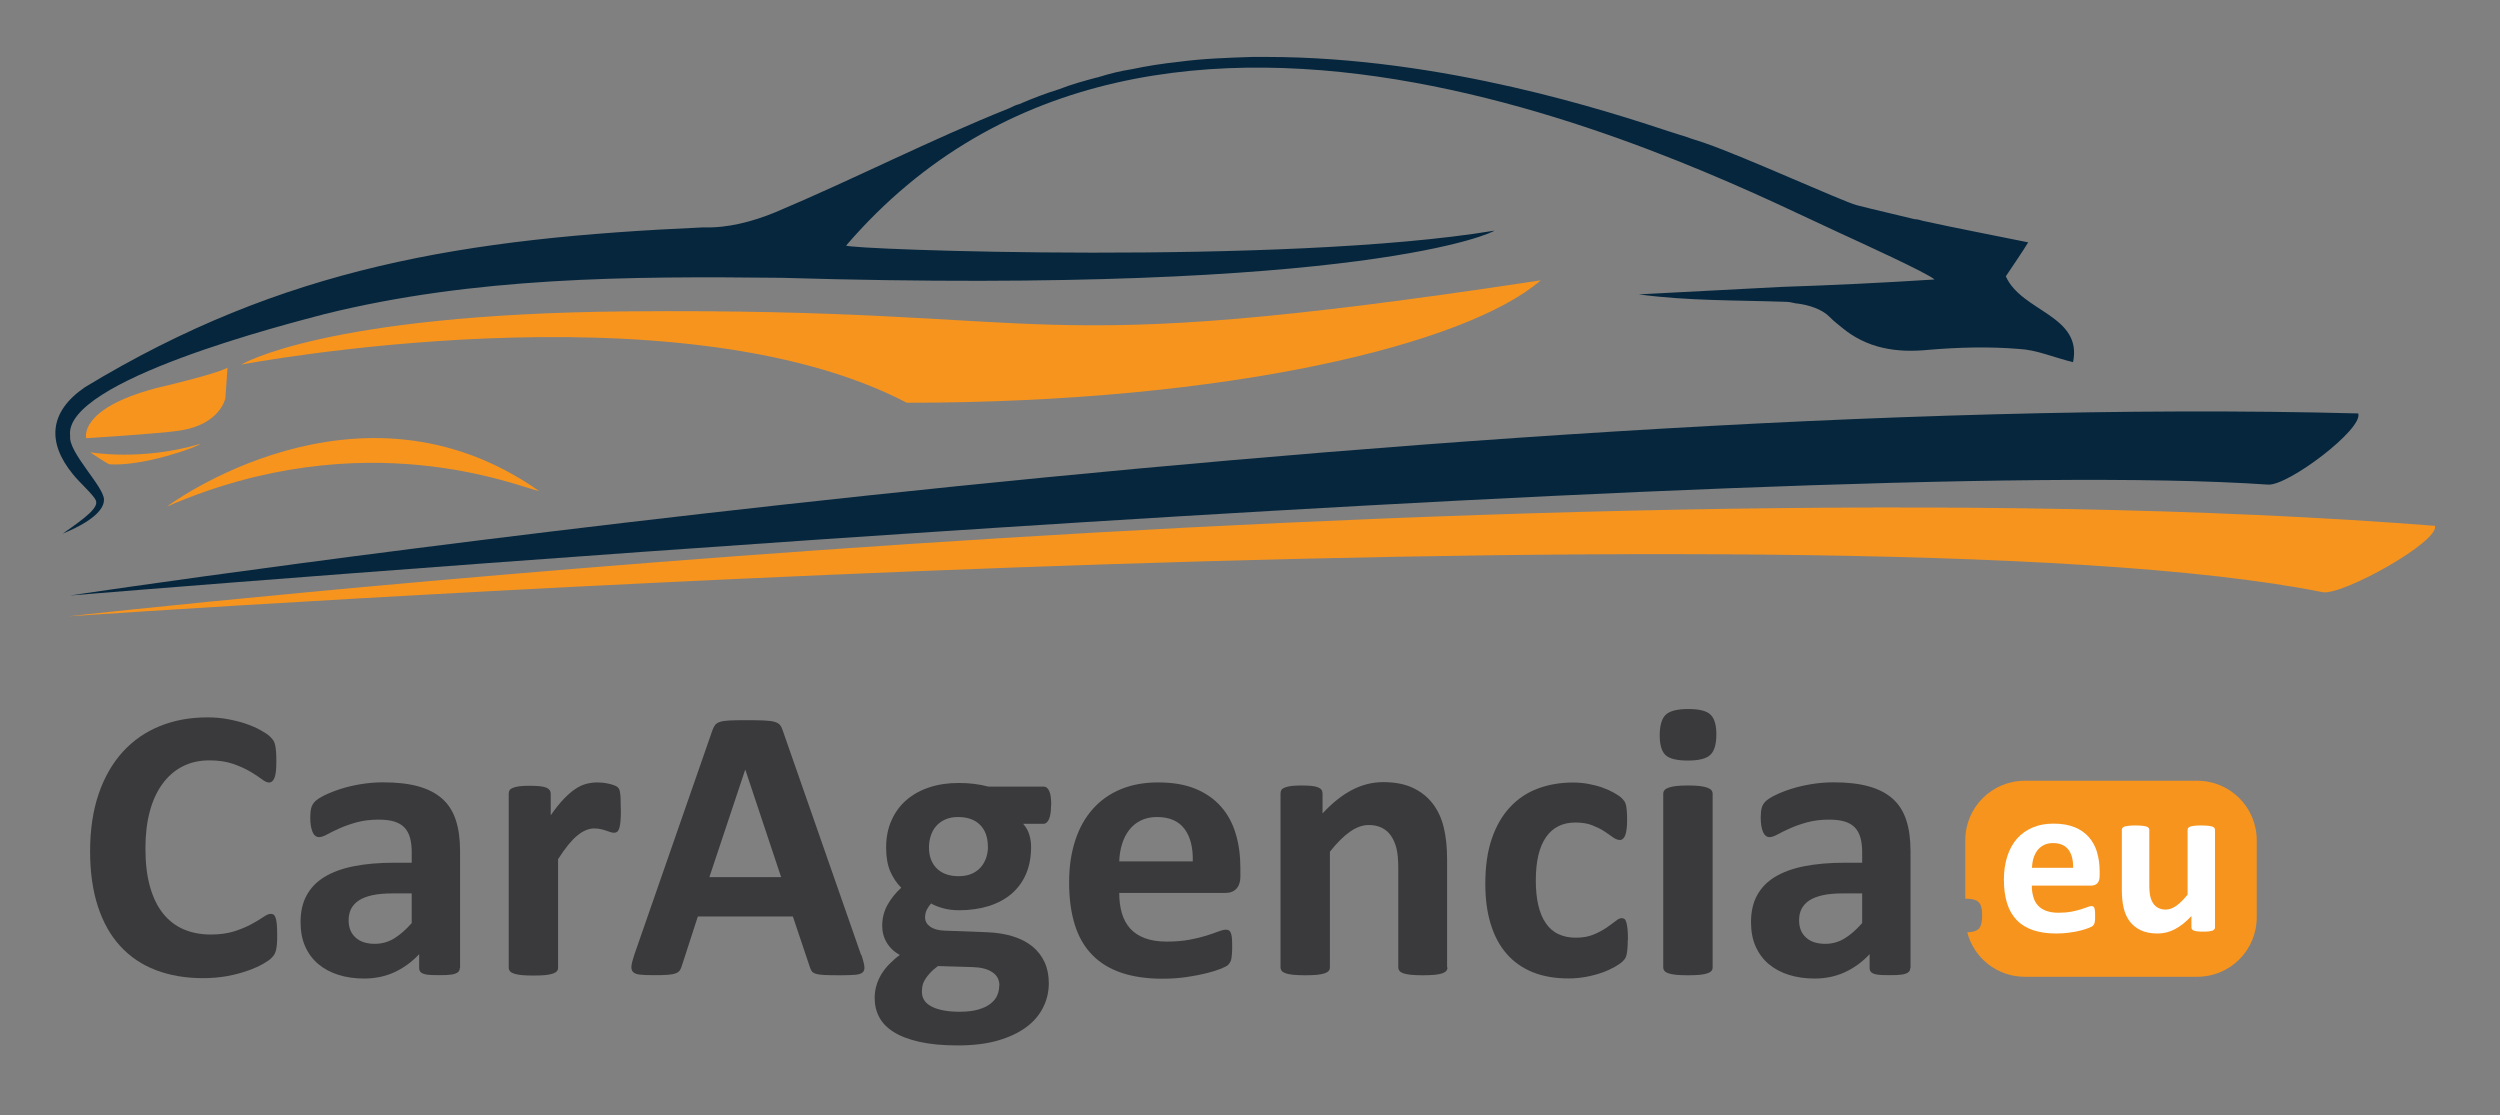 <svg width="130" height="58" viewBox="0 0 130 58" fill="none" xmlns="http://www.w3.org/2000/svg">
<rect x="0" y="0" width="130" height="58" fill="#808080" stroke="none"/>
<g clip-path="url(#clip0_143_5215)">
<path d="M8.677 26.342C8.677 26.342 18.599 18.896 28.032 25.534C27.044 25.355 19.006 21.857 8.677 26.342Z" fill="#F7941D"/>
<path d="M107.796 18.833C106.76 18.577 105.897 18.19 104.996 18.146C103.446 18.016 101.847 18.059 100.297 18.19C98.572 18.364 97.065 18.103 95.772 17.029C95.558 16.855 95.341 16.686 95.127 16.468C94.74 16.081 94.091 15.863 93.446 15.781H93.403C93.228 15.737 93.015 15.694 92.841 15.694C90.297 15.607 87.754 15.65 85.21 15.307C87.666 15.176 90.123 15.05 92.623 14.92C95.253 14.833 97.884 14.707 100.597 14.533C100.209 14.189 96.716 12.598 95.684 12.123C89.347 9.24 60.206 -6.086 44 12.767C44 12.98 66.848 13.802 77.71 11.993C77.754 12.036 71.117 15.35 40.638 14.446C32.663 14.358 24.645 14.402 16.84 16.342C15.072 16.816 3.261 19.787 3.648 22.67C3.542 23.521 5.416 25.311 5.407 25.984C5.407 26.259 5.247 26.932 3.261 27.749C4.511 26.879 5.131 26.39 4.985 26.022C4.879 25.751 4.133 25.089 3.789 24.658C2.451 23.023 2.529 21.422 4.423 20.13C14.728 13.889 24.122 12.38 36.583 11.823C37.833 11.867 39.127 11.524 40.289 11.05C44.383 9.327 48.395 7.261 52.488 5.626C52.663 5.539 52.832 5.452 53.007 5.413C53.695 5.114 54.388 4.852 55.075 4.639C55.72 4.383 56.369 4.209 57.013 4.035C57.101 4.035 57.144 3.991 57.188 3.991C57.75 3.817 58.263 3.691 58.825 3.604C59.644 3.43 60.463 3.304 61.282 3.217C62.575 3.043 63.825 3.004 65.119 2.961H65.85C75.075 2.961 83.786 5.844 86.799 6.836C87.23 6.966 87.574 7.092 87.749 7.136C87.962 7.223 88.136 7.266 88.267 7.31C88.398 7.353 88.524 7.397 88.655 7.44C90.767 8.171 95.767 10.454 96.542 10.667C97.535 10.924 98.523 11.141 99.56 11.398C99.691 11.398 99.861 11.441 99.992 11.485C101.76 11.872 103.567 12.215 105.466 12.602C105.209 13.033 104.734 13.72 104.303 14.368C105.122 16.221 108.31 16.39 107.796 18.843V18.833Z" fill="#05263D"/>
<path d="M80.113 14.581C76.271 17.905 63.888 20.943 47.154 20.943C35.12 14.668 12.543 18.959 12.543 18.959C12.543 18.959 16.84 16.337 32.518 16.192C56.049 15.979 52.367 18.795 80.118 14.576L80.113 14.581Z" fill="#F7941D"/>
<path d="M14.413 48.663C14.413 48.832 14.413 48.978 14.399 49.094C14.389 49.215 14.375 49.311 14.355 49.398C14.336 49.486 14.307 49.558 14.273 49.616C14.239 49.679 14.186 49.747 14.108 49.824C14.031 49.902 13.89 50.003 13.677 50.124C13.464 50.245 13.202 50.361 12.892 50.472C12.582 50.584 12.233 50.676 11.836 50.753C11.439 50.826 11.012 50.864 10.552 50.864C9.651 50.864 8.837 50.724 8.11 50.448C7.384 50.172 6.768 49.756 6.26 49.205C5.751 48.653 5.363 47.967 5.092 47.139C4.821 46.312 4.685 45.354 4.685 44.256C4.685 43.158 4.835 42.147 5.131 41.281C5.426 40.415 5.848 39.689 6.381 39.099C6.918 38.509 7.558 38.063 8.309 37.759C9.06 37.454 9.884 37.304 10.785 37.304C11.153 37.304 11.502 37.333 11.841 37.396C12.18 37.459 12.495 37.536 12.781 37.633C13.066 37.73 13.328 37.846 13.556 37.972C13.788 38.102 13.948 38.209 14.04 38.301C14.132 38.392 14.195 38.47 14.229 38.528C14.263 38.591 14.292 38.668 14.312 38.76C14.331 38.857 14.346 38.968 14.355 39.094C14.365 39.225 14.37 39.379 14.37 39.573C14.37 39.776 14.365 39.95 14.35 40.091C14.336 40.231 14.312 40.347 14.278 40.434C14.244 40.521 14.205 40.584 14.157 40.628C14.108 40.666 14.055 40.691 13.992 40.691C13.89 40.691 13.759 40.632 13.604 40.511C13.449 40.395 13.246 40.26 12.999 40.115C12.752 39.97 12.456 39.839 12.112 39.718C11.768 39.602 11.361 39.539 10.886 39.539C10.363 39.539 9.898 39.645 9.486 39.858C9.074 40.071 8.726 40.376 8.44 40.773C8.154 41.169 7.931 41.648 7.786 42.209C7.636 42.771 7.563 43.404 7.563 44.106C7.563 44.875 7.64 45.548 7.8 46.109C7.96 46.675 8.188 47.139 8.483 47.507C8.779 47.874 9.133 48.145 9.549 48.325C9.966 48.503 10.436 48.595 10.959 48.595C11.434 48.595 11.846 48.537 12.19 48.426C12.534 48.315 12.834 48.189 13.081 48.053C13.328 47.918 13.532 47.797 13.691 47.686C13.851 47.579 13.973 47.521 14.065 47.521C14.132 47.521 14.186 47.536 14.229 47.56C14.268 47.589 14.302 47.642 14.331 47.725C14.36 47.807 14.38 47.918 14.394 48.063C14.409 48.208 14.413 48.402 14.413 48.649V48.663Z" fill="#3A3A3C"/>
<path d="M23.909 50.337C23.909 50.434 23.875 50.506 23.807 50.559C23.74 50.613 23.633 50.651 23.488 50.676C23.342 50.7 23.124 50.709 22.843 50.709C22.538 50.709 22.315 50.7 22.18 50.676C22.039 50.651 21.942 50.613 21.884 50.559C21.826 50.506 21.797 50.429 21.797 50.337V49.616C21.424 50.018 20.997 50.327 20.523 50.55C20.043 50.772 19.515 50.884 18.933 50.884C18.454 50.884 18.008 50.821 17.606 50.695C17.204 50.569 16.855 50.385 16.56 50.139C16.264 49.892 16.036 49.587 15.872 49.219C15.707 48.852 15.629 48.426 15.629 47.942C15.629 47.415 15.731 46.955 15.94 46.568C16.148 46.181 16.453 45.857 16.865 45.606C17.277 45.354 17.785 45.165 18.396 45.044C19.006 44.923 19.713 44.861 20.523 44.861H21.409V44.314C21.409 44.029 21.38 43.782 21.322 43.569C21.264 43.356 21.167 43.177 21.036 43.037C20.905 42.897 20.726 42.79 20.508 42.722C20.29 42.655 20.014 42.621 19.689 42.621C19.263 42.621 18.88 42.669 18.546 42.761C18.212 42.853 17.911 42.959 17.654 43.075C17.398 43.192 17.18 43.293 17.01 43.39C16.836 43.487 16.695 43.53 16.589 43.53C16.516 43.53 16.448 43.506 16.39 43.458C16.332 43.409 16.283 43.342 16.25 43.255C16.216 43.167 16.182 43.056 16.162 42.93C16.143 42.8 16.133 42.659 16.133 42.505C16.133 42.297 16.153 42.127 16.186 42.006C16.221 41.885 16.283 41.774 16.38 41.677C16.477 41.581 16.642 41.469 16.879 41.353C17.117 41.237 17.393 41.126 17.713 41.024C18.032 40.923 18.376 40.84 18.754 40.778C19.132 40.715 19.52 40.681 19.917 40.681C20.629 40.681 21.235 40.748 21.744 40.889C22.252 41.029 22.664 41.242 22.989 41.527C23.313 41.813 23.551 42.185 23.701 42.64C23.851 43.095 23.924 43.632 23.924 44.256V50.347L23.909 50.337ZM21.399 46.457H20.426C20.014 46.457 19.66 46.486 19.37 46.549C19.079 46.612 18.841 46.704 18.657 46.825C18.473 46.946 18.343 47.096 18.255 47.265C18.168 47.439 18.129 47.638 18.129 47.86C18.129 48.237 18.25 48.537 18.493 48.755C18.735 48.973 19.064 49.079 19.495 49.079C19.854 49.079 20.183 48.987 20.489 48.803C20.789 48.62 21.099 48.353 21.409 48V46.457H21.399Z" fill="#3A3A3C"/>
<path d="M32.286 42.098C32.286 42.34 32.281 42.543 32.266 42.698C32.252 42.853 32.233 42.974 32.203 43.066C32.174 43.153 32.14 43.216 32.097 43.25C32.053 43.283 31.995 43.303 31.927 43.303C31.874 43.303 31.811 43.293 31.743 43.269C31.675 43.245 31.598 43.221 31.515 43.192C31.433 43.163 31.336 43.138 31.234 43.114C31.133 43.09 31.021 43.08 30.9 43.08C30.76 43.08 30.614 43.109 30.474 43.167C30.333 43.225 30.183 43.312 30.033 43.438C29.878 43.559 29.723 43.724 29.553 43.927C29.389 44.13 29.209 44.382 29.02 44.677V50.322C29.02 50.39 29.001 50.448 28.957 50.502C28.919 50.55 28.846 50.593 28.749 50.627C28.652 50.661 28.521 50.685 28.357 50.705C28.192 50.719 27.988 50.729 27.736 50.729C27.485 50.729 27.281 50.719 27.116 50.705C26.952 50.685 26.821 50.661 26.724 50.627C26.627 50.593 26.554 50.55 26.516 50.502C26.477 50.448 26.453 50.39 26.453 50.322V41.266C26.453 41.198 26.472 41.14 26.501 41.087C26.535 41.039 26.598 40.995 26.685 40.961C26.772 40.928 26.889 40.903 27.024 40.884C27.165 40.87 27.339 40.86 27.548 40.86C27.756 40.86 27.945 40.87 28.085 40.884C28.226 40.898 28.337 40.928 28.415 40.961C28.492 40.995 28.55 41.039 28.584 41.087C28.618 41.14 28.638 41.198 28.638 41.266V42.393C28.875 42.055 29.098 41.774 29.306 41.556C29.515 41.339 29.718 41.16 29.907 41.034C30.096 40.903 30.285 40.816 30.479 40.763C30.668 40.715 30.857 40.686 31.05 40.686C31.137 40.686 31.234 40.691 31.336 40.7C31.438 40.71 31.544 40.729 31.651 40.753C31.758 40.778 31.855 40.802 31.937 40.836C32.019 40.865 32.077 40.898 32.116 40.932C32.155 40.966 32.179 41.005 32.199 41.044C32.218 41.082 32.233 41.14 32.242 41.213C32.257 41.285 32.266 41.392 32.271 41.532C32.276 41.672 32.281 41.866 32.281 42.113L32.286 42.098Z" fill="#3A3A3C"/>
<path d="M44.795 49.66C44.877 49.902 44.926 50.095 44.945 50.24C44.965 50.38 44.94 50.487 44.863 50.559C44.785 50.632 44.654 50.676 44.465 50.69C44.276 50.705 44.015 50.714 43.681 50.714C43.346 50.714 43.065 50.709 42.871 50.7C42.678 50.69 42.532 50.671 42.431 50.637C42.329 50.608 42.256 50.564 42.218 50.511C42.179 50.458 42.145 50.385 42.116 50.298L41.229 47.657H36.288L35.454 50.226C35.425 50.322 35.391 50.4 35.348 50.463C35.304 50.526 35.231 50.579 35.134 50.613C35.038 50.651 34.897 50.676 34.718 50.69C34.538 50.705 34.301 50.709 34.01 50.709C33.7 50.709 33.453 50.7 33.279 50.681C33.105 50.661 32.978 50.613 32.911 50.535C32.843 50.458 32.819 50.347 32.838 50.206C32.857 50.066 32.911 49.873 32.988 49.636L37.043 37.981C37.082 37.865 37.13 37.773 37.184 37.701C37.237 37.628 37.324 37.575 37.445 37.536C37.566 37.498 37.726 37.473 37.94 37.464C38.153 37.454 38.429 37.449 38.773 37.449C39.175 37.449 39.49 37.454 39.727 37.464C39.965 37.473 40.149 37.498 40.28 37.536C40.41 37.575 40.507 37.628 40.565 37.706C40.624 37.778 40.672 37.88 40.711 38.01L44.776 49.655L44.795 49.66ZM38.758 40.028H38.749L36.888 45.611H40.619L38.758 40.028Z" fill="#3A3A3C"/>
<path d="M54.654 41.885C54.654 42.209 54.615 42.451 54.543 42.606C54.47 42.761 54.378 42.838 54.267 42.838H53.201C53.351 43.003 53.457 43.187 53.52 43.39C53.583 43.598 53.617 43.811 53.617 44.033C53.617 44.561 53.53 45.03 53.356 45.441C53.181 45.852 52.925 46.196 52.6 46.476C52.275 46.757 51.873 46.97 51.413 47.115C50.948 47.26 50.429 47.333 49.863 47.333C49.572 47.333 49.291 47.299 49.029 47.226C48.768 47.154 48.564 47.072 48.419 46.98C48.337 47.067 48.264 47.173 48.201 47.294C48.138 47.415 48.104 47.55 48.104 47.7C48.104 47.899 48.191 48.058 48.366 48.184C48.54 48.31 48.782 48.378 49.092 48.392L51.297 48.474C51.81 48.494 52.27 48.566 52.673 48.692C53.075 48.818 53.414 48.992 53.69 49.219C53.966 49.447 54.174 49.718 54.32 50.037C54.465 50.356 54.538 50.719 54.538 51.126C54.538 51.571 54.441 51.992 54.242 52.388C54.044 52.785 53.753 53.128 53.356 53.419C52.963 53.709 52.469 53.941 51.878 54.11C51.287 54.28 50.594 54.362 49.8 54.362C49.005 54.362 48.366 54.299 47.823 54.178C47.276 54.057 46.83 53.888 46.481 53.67C46.132 53.453 45.88 53.196 45.72 52.891C45.56 52.591 45.483 52.262 45.483 51.9C45.483 51.677 45.512 51.464 45.57 51.261C45.628 51.058 45.711 50.864 45.822 50.676C45.934 50.492 46.069 50.313 46.234 50.144C46.399 49.974 46.583 49.81 46.791 49.655C46.5 49.5 46.273 49.287 46.113 49.021C45.953 48.755 45.875 48.46 45.875 48.145C45.875 47.744 45.967 47.381 46.151 47.052C46.336 46.723 46.573 46.428 46.864 46.162C46.626 45.925 46.437 45.639 46.292 45.31C46.151 44.977 46.079 44.566 46.079 44.072C46.079 43.545 46.171 43.071 46.36 42.655C46.544 42.239 46.806 41.885 47.135 41.6C47.469 41.315 47.862 41.092 48.327 40.942C48.787 40.787 49.296 40.715 49.853 40.715C50.139 40.715 50.41 40.729 50.672 40.763C50.933 40.797 51.175 40.845 51.398 40.903H54.276C54.392 40.903 54.484 40.976 54.557 41.126C54.63 41.276 54.664 41.527 54.664 41.876L54.654 41.885ZM51.97 51.256C51.97 50.951 51.849 50.719 51.602 50.555C51.36 50.39 51.02 50.303 50.594 50.289L48.773 50.235C48.598 50.366 48.458 50.487 48.351 50.608C48.244 50.724 48.162 50.84 48.094 50.947C48.031 51.053 47.988 51.159 47.968 51.261C47.949 51.363 47.939 51.469 47.939 51.575C47.939 51.914 48.109 52.17 48.453 52.345C48.797 52.519 49.276 52.611 49.901 52.611C50.289 52.611 50.614 52.572 50.875 52.495C51.142 52.417 51.355 52.316 51.515 52.185C51.679 52.054 51.791 51.914 51.859 51.754C51.926 51.595 51.96 51.425 51.96 51.251L51.97 51.256ZM51.369 44.029C51.369 43.54 51.234 43.163 50.962 42.892C50.691 42.621 50.308 42.485 49.814 42.485C49.562 42.485 49.344 42.529 49.155 42.611C48.966 42.698 48.806 42.809 48.681 42.955C48.554 43.1 48.462 43.269 48.4 43.462C48.337 43.656 48.307 43.859 48.307 44.067C48.307 44.527 48.443 44.89 48.714 45.161C48.986 45.427 49.364 45.562 49.843 45.562C50.1 45.562 50.323 45.523 50.517 45.441C50.706 45.359 50.865 45.248 50.991 45.107C51.117 44.967 51.209 44.803 51.277 44.614C51.34 44.43 51.374 44.232 51.374 44.029H51.369Z" fill="#3A3A3C"/>
<path d="M64.504 45.519C64.504 45.828 64.436 46.06 64.296 46.21C64.155 46.36 63.966 46.433 63.719 46.433H58.201C58.201 46.82 58.244 47.168 58.336 47.483C58.428 47.797 58.574 48.063 58.772 48.286C58.971 48.504 59.228 48.673 59.543 48.789C59.858 48.905 60.236 48.963 60.676 48.963C61.117 48.963 61.515 48.929 61.854 48.866C62.193 48.803 62.483 48.731 62.731 48.653C62.978 48.576 63.181 48.504 63.346 48.441C63.511 48.378 63.641 48.344 63.743 48.344C63.806 48.344 63.855 48.353 63.898 48.378C63.942 48.402 63.971 48.445 64 48.504C64.029 48.566 64.043 48.649 64.058 48.765C64.068 48.876 64.073 49.016 64.073 49.186C64.073 49.336 64.073 49.461 64.063 49.568C64.058 49.674 64.043 49.761 64.034 49.839C64.024 49.916 64 49.974 63.971 50.027C63.942 50.081 63.908 50.129 63.864 50.172C63.821 50.221 63.7 50.284 63.506 50.366C63.307 50.448 63.06 50.526 62.755 50.603C62.45 50.681 62.101 50.748 61.708 50.806C61.316 50.864 60.894 50.893 60.449 50.893C59.64 50.893 58.937 50.792 58.327 50.589C57.716 50.385 57.212 50.076 56.805 49.664C56.398 49.253 56.093 48.731 55.895 48.102C55.696 47.473 55.594 46.733 55.594 45.891C55.594 45.049 55.701 44.362 55.909 43.714C56.117 43.066 56.423 42.519 56.825 42.069C57.222 41.619 57.711 41.276 58.283 41.039C58.855 40.802 59.499 40.686 60.221 40.686C60.982 40.686 61.631 40.797 62.169 41.019C62.706 41.242 63.147 41.552 63.496 41.948C63.845 42.345 64.097 42.814 64.257 43.356C64.421 43.898 64.499 44.488 64.499 45.122V45.528L64.504 45.519ZM62.023 44.788C62.043 44.072 61.897 43.506 61.592 43.1C61.287 42.693 60.807 42.485 60.163 42.485C59.838 42.485 59.552 42.548 59.315 42.669C59.073 42.79 58.874 42.955 58.714 43.163C58.554 43.371 58.433 43.612 58.346 43.893C58.259 44.174 58.21 44.474 58.201 44.793H62.023V44.788Z" fill="#3A3A3C"/>
<path d="M75.269 50.308C75.269 50.376 75.249 50.434 75.206 50.487C75.167 50.535 75.099 50.579 75.002 50.613C74.905 50.647 74.779 50.671 74.61 50.69C74.445 50.705 74.237 50.714 73.995 50.714C73.752 50.714 73.534 50.705 73.37 50.69C73.205 50.671 73.074 50.647 72.977 50.613C72.88 50.579 72.812 50.535 72.774 50.487C72.735 50.434 72.711 50.376 72.711 50.308V45.141C72.711 44.701 72.677 44.358 72.614 44.106C72.551 43.854 72.454 43.642 72.333 43.462C72.212 43.283 72.052 43.143 71.858 43.047C71.664 42.95 71.441 42.901 71.18 42.901C70.855 42.901 70.526 43.017 70.191 43.255C69.857 43.492 69.513 43.835 69.155 44.29V50.308C69.155 50.376 69.135 50.434 69.092 50.487C69.053 50.535 68.98 50.579 68.883 50.613C68.786 50.647 68.656 50.671 68.491 50.69C68.326 50.705 68.123 50.714 67.871 50.714C67.619 50.714 67.415 50.705 67.251 50.69C67.086 50.671 66.955 50.647 66.858 50.613C66.761 50.579 66.689 50.535 66.65 50.487C66.611 50.434 66.587 50.376 66.587 50.308V41.252C66.587 41.184 66.606 41.126 66.635 41.073C66.669 41.024 66.732 40.981 66.82 40.947C66.907 40.913 67.023 40.889 67.159 40.87C67.299 40.855 67.474 40.845 67.682 40.845C67.89 40.845 68.079 40.855 68.22 40.87C68.36 40.884 68.472 40.913 68.549 40.947C68.627 40.981 68.685 41.024 68.719 41.073C68.752 41.126 68.772 41.184 68.772 41.252V42.297C69.276 41.755 69.784 41.348 70.303 41.078C70.821 40.807 71.364 40.671 71.926 40.671C72.541 40.671 73.064 40.773 73.486 40.976C73.907 41.179 74.251 41.455 74.513 41.803C74.775 42.151 74.963 42.558 75.075 43.027C75.191 43.496 75.249 44.057 75.249 44.711V50.303L75.269 50.308Z" fill="#3A3A3C"/>
<path d="M84.644 48.866C84.644 49.04 84.639 49.19 84.629 49.306C84.619 49.428 84.605 49.524 84.59 49.606C84.571 49.689 84.552 49.752 84.527 49.805C84.503 49.858 84.45 49.921 84.372 49.998C84.29 50.076 84.154 50.172 83.956 50.284C83.757 50.395 83.534 50.497 83.287 50.584C83.035 50.671 82.764 50.743 82.468 50.797C82.173 50.85 81.872 50.879 81.557 50.879C80.86 50.879 80.24 50.772 79.702 50.555C79.164 50.337 78.709 50.018 78.345 49.597C77.977 49.176 77.701 48.658 77.517 48.049C77.328 47.439 77.236 46.742 77.236 45.959C77.236 45.054 77.347 44.27 77.575 43.608C77.803 42.945 78.118 42.403 78.525 41.968C78.931 41.532 79.411 41.213 79.968 41.005C80.525 40.797 81.136 40.691 81.8 40.691C82.071 40.691 82.337 40.715 82.599 40.763C82.861 40.811 83.103 40.874 83.331 40.956C83.558 41.039 83.762 41.131 83.941 41.232C84.12 41.334 84.246 41.421 84.324 41.498C84.396 41.571 84.45 41.634 84.484 41.687C84.513 41.74 84.537 41.803 84.556 41.885C84.576 41.968 84.585 42.064 84.595 42.185C84.605 42.306 84.61 42.447 84.61 42.616C84.61 43.008 84.576 43.283 84.508 43.443C84.44 43.603 84.353 43.68 84.241 43.68C84.125 43.68 84.004 43.632 83.873 43.54C83.742 43.443 83.592 43.342 83.418 43.225C83.243 43.109 83.03 43.008 82.788 42.911C82.546 42.814 82.25 42.771 81.916 42.771C81.252 42.771 80.743 43.027 80.39 43.535C80.036 44.048 79.862 44.798 79.862 45.785C79.862 46.273 79.905 46.704 79.993 47.076C80.08 47.449 80.21 47.758 80.385 48.01C80.559 48.262 80.772 48.45 81.034 48.571C81.296 48.697 81.596 48.76 81.945 48.76C82.294 48.76 82.599 48.707 82.856 48.6C83.113 48.494 83.331 48.378 83.519 48.252C83.709 48.121 83.868 48.005 83.999 47.904C84.13 47.797 84.237 47.744 84.324 47.744C84.387 47.744 84.435 47.763 84.479 47.792C84.517 47.826 84.552 47.889 84.576 47.981C84.6 48.073 84.619 48.189 84.634 48.329C84.648 48.47 84.653 48.653 84.653 48.876L84.644 48.866Z" fill="#3A3A3C"/>
<path d="M89.251 38.189C89.251 38.702 89.144 39.06 88.936 39.254C88.728 39.452 88.335 39.549 87.768 39.549C87.201 39.549 86.804 39.452 86.606 39.263C86.407 39.075 86.305 38.731 86.305 38.238C86.305 37.744 86.407 37.367 86.615 37.169C86.824 36.97 87.211 36.869 87.788 36.869C88.364 36.869 88.742 36.965 88.946 37.159C89.149 37.352 89.251 37.696 89.251 38.189ZM89.057 50.308C89.057 50.376 89.038 50.434 88.994 50.487C88.955 50.535 88.883 50.579 88.786 50.613C88.689 50.647 88.558 50.671 88.393 50.69C88.229 50.705 88.025 50.714 87.773 50.714C87.521 50.714 87.318 50.705 87.153 50.69C86.988 50.671 86.858 50.647 86.761 50.613C86.664 50.579 86.591 50.535 86.552 50.487C86.513 50.434 86.489 50.376 86.489 50.308V41.271C86.489 41.203 86.509 41.145 86.552 41.092C86.591 41.039 86.664 40.995 86.761 40.961C86.858 40.923 86.988 40.894 87.153 40.874C87.318 40.855 87.521 40.845 87.773 40.845C88.025 40.845 88.229 40.855 88.393 40.874C88.558 40.894 88.684 40.923 88.786 40.961C88.883 41 88.955 41.044 88.994 41.092C89.033 41.14 89.057 41.203 89.057 41.271V50.308Z" fill="#3A3A3C"/>
<path d="M99.332 50.337C99.332 50.434 99.299 50.506 99.231 50.559C99.163 50.613 99.056 50.651 98.911 50.676C98.766 50.7 98.548 50.709 98.267 50.709C97.961 50.709 97.739 50.7 97.603 50.676C97.462 50.651 97.365 50.613 97.307 50.559C97.249 50.506 97.22 50.429 97.22 50.337V49.616C96.847 50.018 96.421 50.327 95.946 50.55C95.466 50.772 94.938 50.884 94.357 50.884C93.877 50.884 93.431 50.821 93.029 50.695C92.627 50.569 92.278 50.385 91.983 50.139C91.687 49.892 91.46 49.587 91.295 49.219C91.13 48.852 91.053 48.426 91.053 47.942C91.053 47.415 91.154 46.955 91.363 46.568C91.571 46.181 91.876 45.857 92.288 45.606C92.7 45.354 93.209 45.165 93.819 45.044C94.43 44.923 95.137 44.861 95.946 44.861H96.833V44.314C96.833 44.029 96.803 43.782 96.745 43.569C96.687 43.356 96.59 43.177 96.46 43.037C96.329 42.897 96.149 42.79 95.931 42.722C95.713 42.655 95.437 42.621 95.113 42.621C94.686 42.621 94.304 42.669 93.969 42.761C93.635 42.853 93.335 42.959 93.078 43.075C92.821 43.192 92.603 43.293 92.433 43.39C92.259 43.487 92.119 43.53 92.012 43.53C91.939 43.53 91.871 43.506 91.813 43.458C91.755 43.409 91.707 43.342 91.673 43.255C91.639 43.167 91.605 43.056 91.586 42.93C91.566 42.8 91.557 42.659 91.557 42.505C91.557 42.297 91.576 42.127 91.61 42.006C91.644 41.885 91.707 41.774 91.804 41.677C91.901 41.581 92.065 41.469 92.303 41.353C92.54 41.237 92.816 41.126 93.136 41.024C93.456 40.923 93.8 40.84 94.178 40.778C94.555 40.715 94.943 40.681 95.34 40.681C96.052 40.681 96.658 40.748 97.167 40.889C97.675 41.029 98.087 41.242 98.412 41.527C98.737 41.813 98.974 42.185 99.124 42.64C99.274 43.095 99.347 43.632 99.347 44.256V50.347L99.332 50.337ZM96.823 46.457H95.849C95.437 46.457 95.084 46.486 94.793 46.549C94.502 46.612 94.265 46.704 94.081 46.825C93.897 46.946 93.766 47.096 93.679 47.265C93.591 47.439 93.553 47.638 93.553 47.86C93.553 48.237 93.674 48.537 93.916 48.755C94.158 48.973 94.488 49.079 94.919 49.079C95.277 49.079 95.607 48.987 95.912 48.803C96.212 48.62 96.522 48.353 96.833 48V46.457H96.823Z" fill="#3A3A3C"/>
<path d="M4.481 22.781C4.481 22.781 4.06 21.257 8.115 20.183C11.564 19.37 11.831 19.114 11.831 19.114L11.719 20.71C11.719 20.71 11.467 22.05 9.389 22.384C8.367 22.549 4.481 22.786 4.481 22.786V22.781Z" fill="#F7941D"/>
<path d="M4.685 23.516C4.685 23.516 7.321 24 10.431 23.076C10.261 23.245 7.466 24.257 5.688 24.145C5.518 24.078 4.685 23.516 4.685 23.516Z" fill="#F7941D"/>
<path d="M3.639 30.966C3.639 30.966 74.808 20.232 122.627 21.499C122.912 22.302 118.978 25.268 117.946 25.2C93.563 23.521 3.639 30.966 3.639 30.966Z" fill="#05263D"/>
<path d="M3.624 32.041C3.624 32.041 78.927 23.608 126.618 27.343C126.866 28.156 121.779 30.996 120.766 30.792C95.501 25.703 3.624 32.045 3.624 32.045V32.041Z" fill="#F7941D"/>
<path d="M117.35 43.685V47.705C117.35 49.413 115.965 50.792 114.259 50.792H105.287C103.848 50.792 102.637 49.81 102.298 48.479C102.574 48.474 102.772 48.416 102.889 48.305C103.01 48.184 103.073 47.947 103.073 47.594C103.073 47.241 103.01 47.028 102.889 46.912C102.767 46.791 102.549 46.733 102.235 46.733H102.196V43.685C102.196 41.982 103.581 40.599 105.287 40.599H114.259C115.965 40.599 117.35 41.982 117.35 43.685Z" fill="#F7941D"/>
<path d="M109.051 44.324C108.959 44.019 108.819 43.758 108.625 43.535C108.431 43.312 108.184 43.138 107.884 43.017C107.578 42.892 107.215 42.829 106.794 42.829C106.372 42.829 106.028 42.892 105.708 43.027C105.389 43.158 105.117 43.351 104.89 43.603C104.667 43.854 104.497 44.164 104.381 44.522C104.265 44.885 104.202 45.291 104.202 45.741C104.202 46.215 104.26 46.626 104.371 46.98C104.483 47.333 104.652 47.623 104.88 47.855C105.108 48.087 105.393 48.257 105.733 48.373C106.072 48.484 106.464 48.542 106.92 48.542C107.167 48.542 107.404 48.528 107.622 48.494C107.845 48.465 108.039 48.426 108.208 48.383C108.378 48.339 108.518 48.291 108.63 48.247C108.741 48.203 108.809 48.165 108.833 48.141C108.857 48.112 108.877 48.087 108.891 48.058C108.906 48.029 108.92 47.995 108.925 47.952C108.935 47.908 108.94 47.86 108.945 47.802C108.945 47.744 108.945 47.671 108.945 47.589C108.945 47.492 108.945 47.415 108.935 47.352C108.925 47.289 108.92 47.241 108.906 47.207C108.887 47.173 108.872 47.149 108.848 47.139C108.824 47.125 108.795 47.115 108.761 47.115C108.702 47.115 108.63 47.134 108.538 47.173C108.451 47.207 108.334 47.246 108.194 47.289C108.058 47.333 107.893 47.371 107.704 47.41C107.515 47.444 107.293 47.463 107.046 47.463C106.798 47.463 106.585 47.429 106.411 47.367C106.232 47.304 106.086 47.207 105.975 47.086C105.863 46.965 105.781 46.815 105.733 46.636C105.679 46.462 105.655 46.264 105.655 46.051H108.746C108.882 46.051 108.988 46.007 109.066 45.925C109.143 45.843 109.182 45.712 109.182 45.538V45.31C109.182 44.953 109.138 44.624 109.046 44.324H109.051ZM105.66 45.127C105.67 44.953 105.694 44.783 105.742 44.624C105.791 44.469 105.859 44.333 105.946 44.217C106.038 44.101 106.149 44.009 106.285 43.941C106.416 43.874 106.576 43.84 106.76 43.84C107.118 43.84 107.385 43.956 107.559 44.183C107.729 44.411 107.811 44.725 107.801 45.127H105.66Z" fill="white"/>
<path d="M115.146 43.051C115.122 43.022 115.083 42.998 115.03 42.979C114.976 42.964 114.904 42.95 114.816 42.94C114.724 42.93 114.608 42.925 114.468 42.925C114.327 42.925 114.211 42.925 114.119 42.94C114.032 42.95 113.954 42.964 113.901 42.979C113.847 42.998 113.809 43.022 113.789 43.051C113.765 43.08 113.755 43.114 113.755 43.153V46.52C113.547 46.776 113.353 46.97 113.169 47.1C112.985 47.231 112.801 47.299 112.617 47.299C112.476 47.299 112.35 47.27 112.239 47.217C112.132 47.163 112.045 47.086 111.972 46.984C111.905 46.883 111.851 46.762 111.817 46.622C111.784 46.481 111.764 46.278 111.764 46.017V43.153C111.764 43.114 111.754 43.08 111.73 43.051C111.706 43.022 111.667 42.998 111.614 42.979C111.561 42.964 111.488 42.95 111.396 42.94C111.304 42.93 111.188 42.925 111.047 42.925C110.907 42.925 110.795 42.925 110.703 42.94C110.611 42.95 110.538 42.964 110.48 42.979C110.427 42.998 110.388 43.022 110.369 43.051C110.349 43.08 110.335 43.114 110.335 43.153V46.254C110.335 46.641 110.369 46.965 110.432 47.221C110.495 47.483 110.597 47.71 110.742 47.908C110.887 48.102 111.081 48.257 111.318 48.373C111.556 48.484 111.847 48.542 112.195 48.542C112.51 48.542 112.811 48.47 113.101 48.315C113.387 48.165 113.673 47.937 113.954 47.633V48.218C113.954 48.257 113.964 48.291 113.983 48.32C114.002 48.349 114.036 48.373 114.08 48.392C114.128 48.407 114.187 48.421 114.264 48.431C114.342 48.441 114.443 48.445 114.569 48.445C114.686 48.445 114.787 48.441 114.865 48.431C114.942 48.421 115.005 48.407 115.049 48.392C115.097 48.373 115.131 48.349 115.151 48.32C115.17 48.291 115.18 48.257 115.18 48.218V43.153C115.18 43.114 115.165 43.08 115.146 43.051Z" fill="white"/>
</g>
<defs>
<clipPath id="clip0_143_5215">
<rect width="130" height="58" fill="white"/>
</clipPath>
</defs>
</svg>
